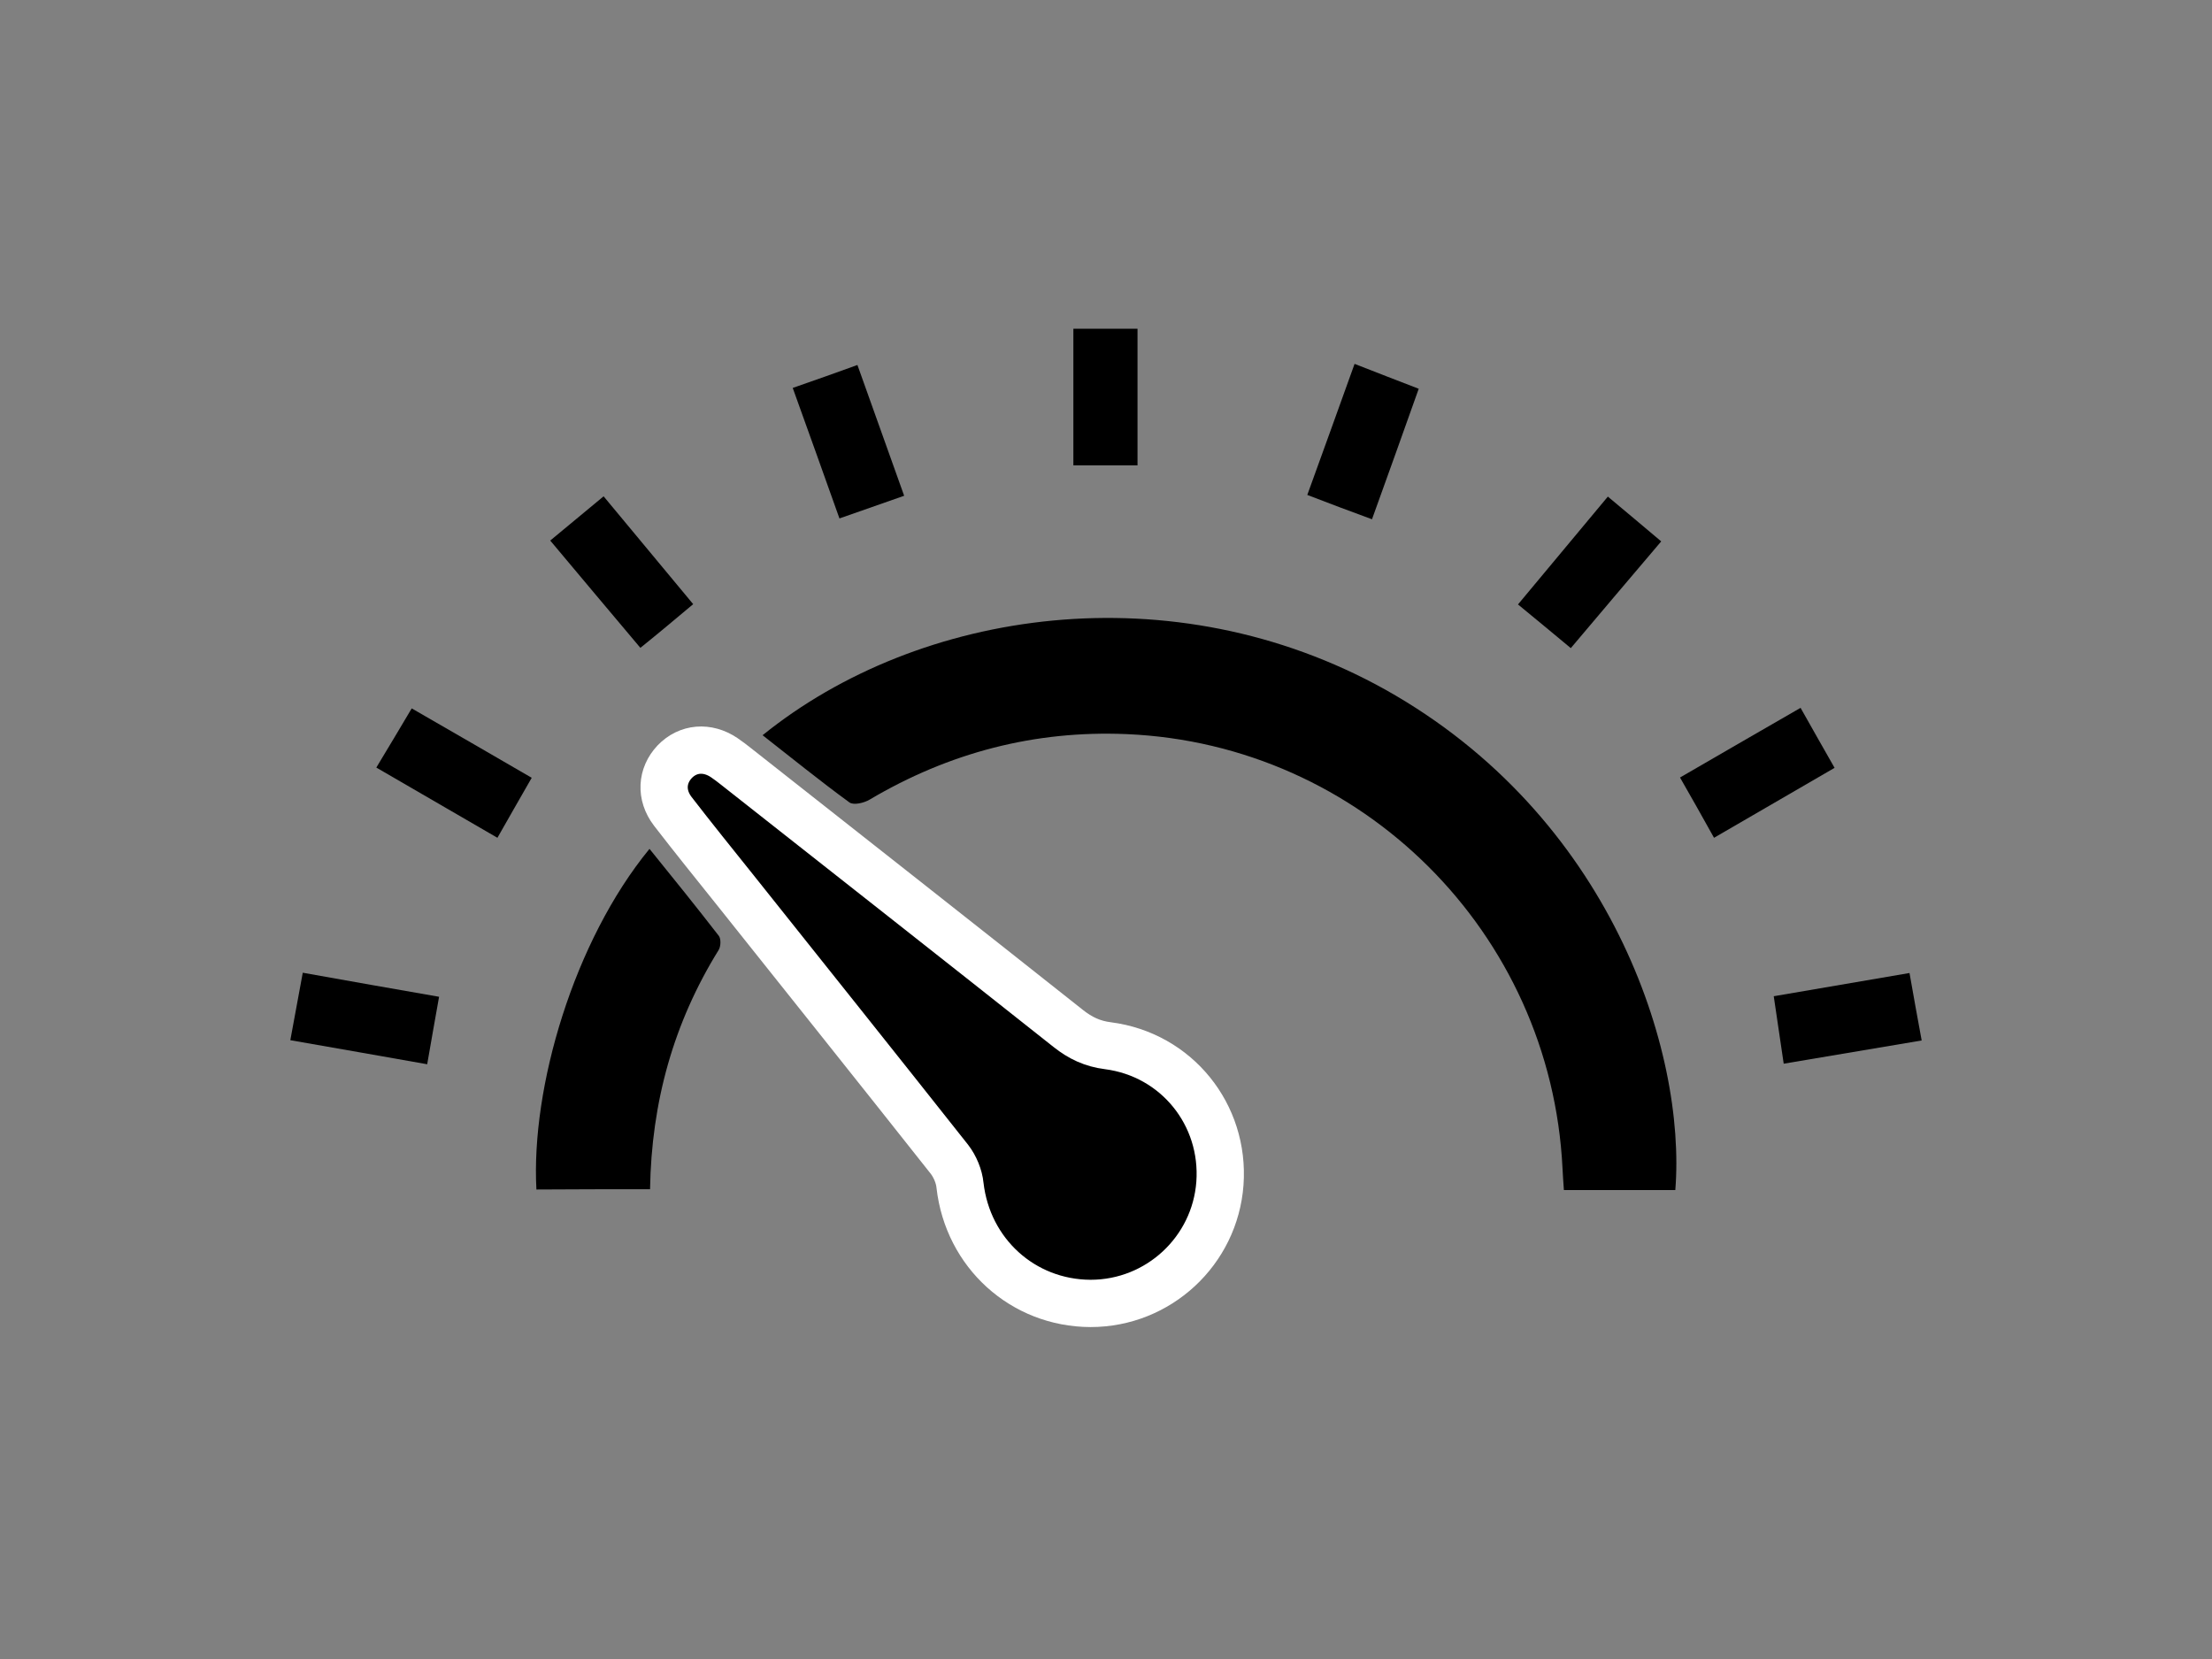 <svg enable-background="new 0 0 80 60" height="60" viewBox="0 0 80 60" width="80" xmlns="http://www.w3.org/2000/svg"><rect x="0" y="0" width="80" height="60" fill="#808080" stroke="none"/><path d="m39.44 47.14c2.46 0 4.5-1.9 4.68-4.34.18-2.49-1.57-4.66-4.05-4.98-.56-.07-1-.28-1.43-.62-4-3.17-8.01-6.32-12.02-9.48-.14-.11-.28-.22-.43-.32-.61-.41-1.31-.35-1.79.15-.47.5-.52 1.2-.07 1.79.74.96 1.5 1.9 2.26 2.85 2.59 3.25 5.18 6.49 7.75 9.74.2.26.35.62.38.94.28 2.45 2.27 4.26 4.72 4.27z" stroke="#fff" stroke-miterlimit="10" stroke-width="1.71"/><path d="m27.58 26.59c1.05.82 2.07 1.65 3.14 2.43.15.11.53.02.73-.1 2.87-1.7 5.97-2.51 9.29-2.37 8.51.36 15.35 7.18 15.77 15.7.01.24.03.48.05.79h2.06 1.97c.4-5.03-2.35-13.54-10.49-18.1-7.69-4.28-16.85-2.93-22.52 1.65z"/><path d="m23.51 43.01c.05-3.15.85-6.02 2.48-8.65.08-.13.09-.4.01-.51-.82-1.06-1.66-2.1-2.51-3.15-2.74 3.34-4.29 8.63-4.09 12.32 1.35-.01 2.7-.01 4.11-.01z"/><path d="m25.07 21.85c-1.09-1.31-2.14-2.58-3.24-3.9-.66.55-1.27 1.05-1.93 1.6 1.11 1.32 2.16 2.58 3.26 3.88.66-.53 1.24-1.02 1.91-1.58z"/><path d="m17.99 30.3c.43-.75.8-1.41 1.24-2.17-1.46-.85-2.85-1.65-4.34-2.51-.42.71-.81 1.36-1.28 2.14 1.47.85 2.88 1.67 4.38 2.54z"/><path d="m54.9 21.86c.64.53 1.23 1.01 1.91 1.58 1.08-1.28 2.14-2.53 3.27-3.86-.65-.55-1.26-1.06-1.93-1.62-1.1 1.32-2.15 2.58-3.25 3.9z"/><path d="m15.45 38.49c.15-.88.28-1.59.43-2.44-1.66-.29-3.26-.57-4.93-.87-.16.87-.3 1.62-.45 2.44 1.67.29 3.25.57 4.95.87z"/><path d="m28.67 14.03c.58 1.61 1.11 3.09 1.69 4.72.78-.27 1.51-.53 2.34-.82-.57-1.6-1.11-3.11-1.69-4.73-.77.28-1.48.53-2.34.83z"/><path d="m69.5 37.63c-.16-.87-.29-1.58-.44-2.44-1.63.28-3.2.55-4.91.84.12.81.23 1.55.36 2.44 1.66-.28 3.26-.55 4.99-.84z"/><path d="m66.35 27.77c-.43-.75-.8-1.41-1.23-2.17-1.47.85-2.85 1.64-4.36 2.52.41.72.8 1.4 1.23 2.18 1.48-.86 2.89-1.68 4.36-2.53z"/><path d="m49.62 18.78c.59-1.64 1.12-3.11 1.69-4.72-.75-.29-1.48-.57-2.32-.9-.57 1.58-1.12 3.12-1.71 4.74.8.31 1.5.57 2.34.88z"/><path d="m38.82 16.83h2.32c0-1.62 0-3.25 0-4.94-.74 0-1.49 0-2.32 0z"/></svg>
